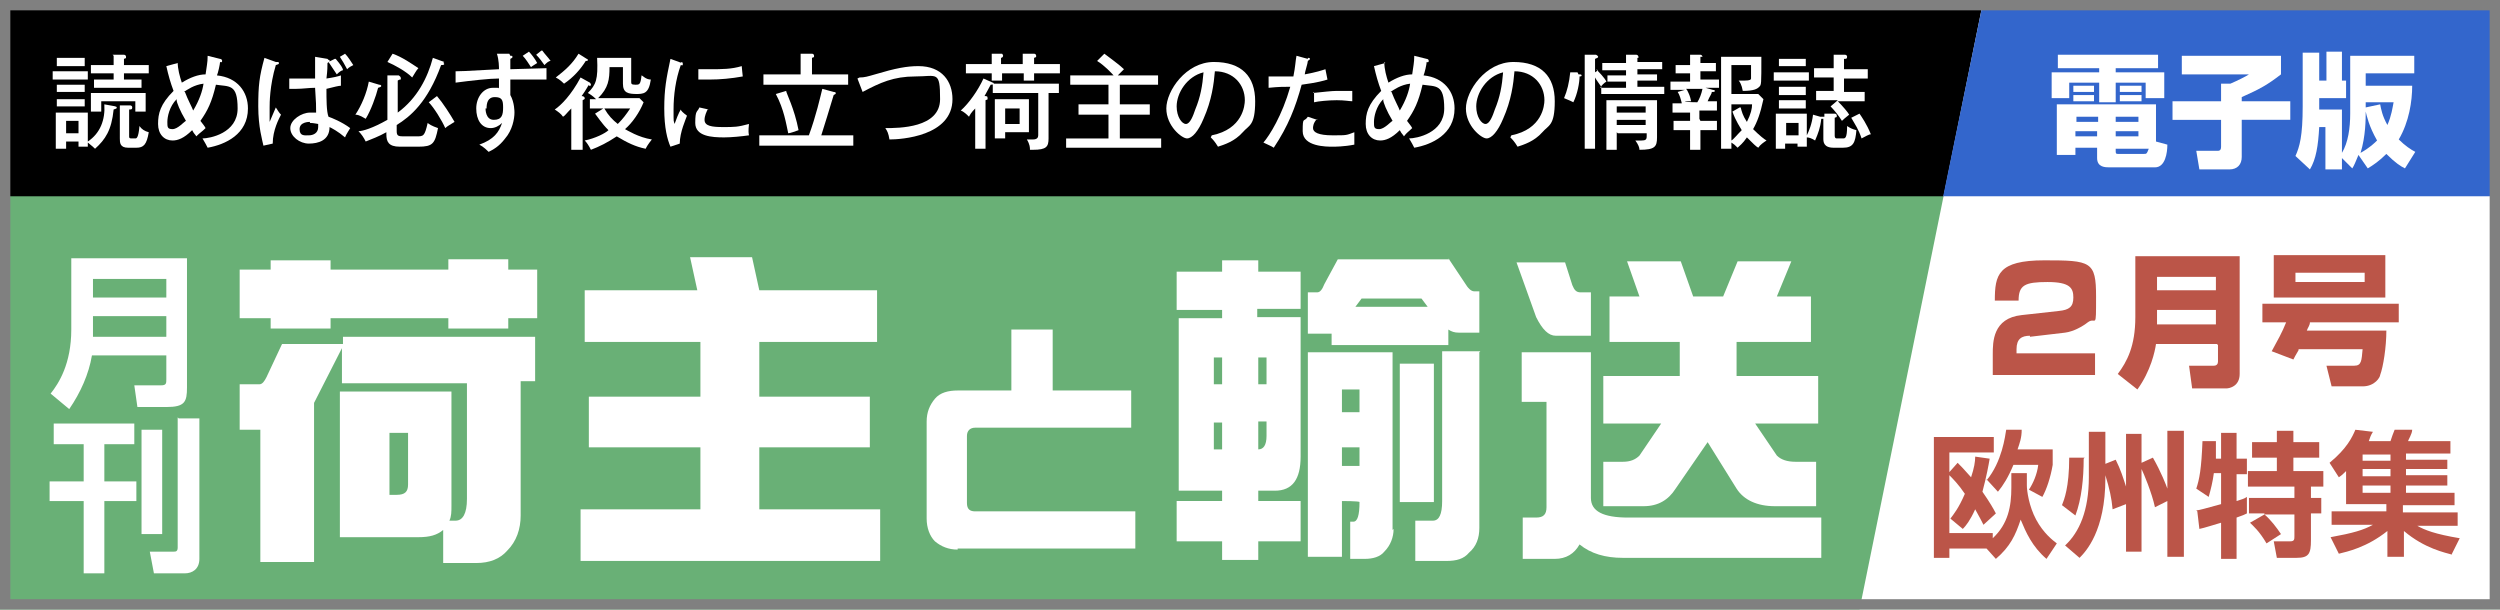 <?xml version="1.0" encoding="UTF-8"?>
<svg xmlns="http://www.w3.org/2000/svg" width="242" height="59" xmlns:xlink="http://www.w3.org/1999/xlink" version="1.1" viewBox="0 0 242 59">
  <defs>
    <style>
      .cls-1 {
        filter: url(#drop-shadow-1);
      }

      .cls-2 {
        filter: url(#drop-shadow-3);
      }

      .cls-3 {
        filter: url(#drop-shadow-2);
      }

      .cls-4 {
        fill: gray;
      }

      .cls-5 {
        fill: #fff;
      }

      .cls-6 {
        fill: #69b076;
      }

      .cls-7 {
        fill: #bb5548;
      }

      .cls-8 {
        fill: #36c;
      }
    </style>
    <filter id="drop-shadow-1" x="22.3" y="23.9" width="154" height="30.6" filterUnits="userSpaceOnUse">
      <feOffset dx="1" dy="1"/>
      <feGaussianBlur result="blur" stdDeviation="0"/>
      <feFlood flood-color="#000" flood-opacity=".8"/>
      <feComposite in2="blur" operator="in"/>
      <feComposite in="SourceGraphic"/>
    </filter>
    <filter id="drop-shadow-2" x="3.9" y="24.1" width="15.4" height="31.5" filterUnits="userSpaceOnUse">
      <feOffset dx="1" dy="1"/>
      <feGaussianBlur result="blur-2" stdDeviation="0"/>
      <feFlood flood-color="#000" flood-opacity=".8"/>
      <feComposite in2="blur-2" operator="in"/>
      <feComposite in="SourceGraphic"/>
    </filter>
    <filter id="drop-shadow-3" x="197.9" y="4.3" width="36" height="12.1" filterUnits="userSpaceOnUse">
      <feOffset dx=".7" dy=".7"/>
      <feGaussianBlur result="blur-3" stdDeviation="0"/>
      <feFlood flood-color="#000" flood-opacity=".8"/>
      <feComposite in2="blur-3" operator="in"/>
      <feComposite in="SourceGraphic"/>
    </filter>
  </defs>
  <!-- Generator: Adobe Illustrator 28.7.1, SVG Export Plug-In . SVG Version: 1.2.0 Build 142)  -->
  <g>
    <g id="_レイヤー_1" data-name="レイヤー_1">
      <rect class="cls-6" x="0" width="242" height="59"/>
      <rect x="0" width="242" height="19"/>
      <g class="cls-1">
        <path class="cls-5" d="M51,29.8h-2.8v1h-5.8v-1h-11.4v1h-5.8v-1h-3v-4.7h3v-.9h5.8v.9h11.4v-1h5.8v1h2.8v4.7ZM32.2,32v-.4h18.6v4.3h-1.4v13c0,1.3-.4,2.5-1.3,3.4-.7.8-1.7,1.2-3,1.2h-3.2v-3.2c-.6.5-1.3.7-2.4.7h-7.6v-14.1h10.8v11.1c0,.5,0,1-.2,1.4h.6c.7,0,1.1-.7,1.1-2.1v-11.2h-12.1v-3.4l-2.7,5.3v15.4h-5.2v-12.8h-2v-4.4h1.9c.3,0,.5-.3.7-.7l1.5-3.2h5.9ZM38.5,45.9v-5h-1.8v6h.7c.8,0,1.1-.3,1.1-1Z"/>
        <path class="cls-5" d="M71.8,23.9l.7,3.2h11.4v5h-11.4v5.3h10.7v4.9h-10.7v6h11.7v5h-29v-5h11.6v-6h-10.8v-4.9h10.8v-5.3h-11.2v-5h10.9l-.7-3.2h6Z"/>
        <path class="cls-5" d="M91.7,52.2c-.9,0-1.6-.3-2.2-.8-.5-.5-.8-1.3-.8-2.2v-9.4c0-.9.3-1.6.8-2.2.5-.6,1.3-.8,2.2-.8h5.2v-5.9h4v5.9h7.6v3.6h-15.1c-.5,0-.8.3-.8.8v6.5c0,.6.3.8.8.8h15.5v3.6h-17.2Z"/>
        <path class="cls-5" d="M124.9,28.9h-4.2v.8h4.2v13.5c0,2.2-.8,3.3-2.5,3.3h-1.6v1h4.1v3.9h-4.1v1.8h-3.5v-1.8h-4.4v-3.9h4.4v-1h-4.2v-16.7h4.2v-.8h-4.4v-3.7h4.4v-1.1h3.5v1.1h4.1v3.7ZM117.3,39.9h-.8v2.6h.8v-2.6ZM120.8,42.5c.5,0,.8-.4.8-1.3v-1.4h-.8v2.6ZM117.3,36.2v-2.6h-.8v2.6h.8ZM120.8,36.2h.8v-2.6h-.8v2.6ZM139.2,24l1.6,2.4c.3.5.6.8.9.8h.5v4h-2c-.4,0-.7-.1-1-.3v1.5h-11.3v-1.1h-2.3v-4h.9c.3,0,.5-.3.7-.8l1.3-2.4h10.8ZM137.2,28.7l-.6-.8h-5.8l-.6.8h6.9ZM133.9,50.2c0,.8-.3,1.6-.9,2.2-.4.5-1.1.7-1.9.7h-1.4v-3.6h.3c.4,0,.6-.6.6-1.9h0c0-.1-1.7-.1-1.7-.1v5.4h-3.3v-19.8h8.2v17.2ZM130.6,44.1v-1.8h-1.7v1.8h1.7ZM130.6,38.9v-2.2h-1.7v2.2h1.7ZM137.8,34.2v13.4h-3.3v-13.4h3.3ZM142.2,33.1v17c0,1-.3,1.8-1,2.4-.5.6-1.2.8-2.2.8h-3v-3.9h1.7c.6,0,.9-.6.9-1.9v-14.5h3.7Z"/>
        <path class="cls-5" d="M161.7,24.3l1.2,3.4h2.9l1.4-3.4h5.2l-1.4,3.4h3.3v4.4h-7.2v3.3h7.9v4.6h-6.1l2.1,3.1c.4.4,1,.6,1.8.6h2v4.3h-4c-1.7,0-3-.6-3.7-1.7l-2.8-4.5-3.1,4.5c-.7,1.1-1.7,1.7-3.1,1.7h-3.9v-4.3h1.9c.7,0,1.2-.2,1.6-.6l2.1-3.1h-5.6v-4.6h7.4v-3.3h-6.8v-4.4h2.9l-1.2-3.4h5.2ZM150.5,24.4l.7,2.2c.2.5.4.7.8.7h1v4.2h-3.4c-.7,0-1.3-.6-1.9-1.8l-1.9-5.3h4.7ZM153,33.1v14.1c0,1.3,1.2,1.9,3.6,1.9h18.7v3.9h-19.2c-1.7,0-3.1-.4-4.2-1.3-.5.9-1.3,1.4-2.4,1.4h-3.1v-4h1.3c.7,0,1-.3,1-1v-10.2h-2.4v-4.8h6.7Z"/>
      </g>
      <g>
        <path class="cls-5" d="M8.5,6.9v.8h-3.4v-.8h3.4ZM11.1,10.3c0,0,.2,0,.2.1s0,.1-.3.2c-.2,2-.8,2.9-1.8,3.8-.3-.3-.6-.5-.7-.6v.4h-.9v-.5h-1.2v.7h-1v-3.5h3.1v2.8c1.2-.8,1.7-2.1,1.6-3.6l1.1.2ZM8.2,5.6v.8h-2.7v-.8h2.7ZM8.2,8.2v.7h-2.7v-.7h2.7ZM8.2,9.6v.7h-2.7v-.7h2.7ZM7.6,12.9v-1.2h-1.2v1.2h1.2ZM10.9,5.3h1.1c0,0,.2,0,.2.2s0,.1-.2.2v.6h2.4v.8h-2.4v.6h1.7v.8h-4.6v-.8h1.9v-.6h-2.2v-.8h2.2v-.9ZM14.1,10.8h-1v-1h-3.3v1h-1v-1.8h5.3v1.8ZM12.4,14.3c-.8,0-.8-.5-.8-.9v-3.2h1c0,0,.2,0,.2.2s-.1.2-.3.2v2.6c0,.1,0,.2.2.2h.4c.1,0,.3,0,.4-1.2.2.3.5.5.9.6-.2,1.2-.5,1.5-1.2,1.5h-.8Z"/>
        <path class="cls-5" d="M17.2,6c0,.7.2,1.4.4,2,.8-.5,1.6-.8,2.3-.8.1-.8.2-1.1.2-1.8l1.2.3c0,0,.2,0,.2.2s-.2.1-.2.1c0,.2-.2,1.1-.3,1.3,2,.2,3,1.6,3,3.2,0,2.5-2.2,3.5-3.9,3.8-.3-.6-.4-.7-.5-.9.7,0,3.4-.5,3.4-2.9s-.8-2.1-2.1-2.3c-.4,1.7-.8,2.5-1.5,3.5.3.4.4.5.5.7-.4.4-.5.4-.9.8-.1-.2-.2-.2-.4-.6-.8.8-1.4,1-1.9,1-.8,0-1.4-.6-1.4-1.6s.2-1.9,1.5-3.2c-.3-.8-.5-1.5-.7-2.4l1.1-.3ZM17.1,9.6c-.7.7-.9,1.7-.9,2.2s0,.7.5.7,1.1-.7,1.3-.8c-.6-1-.9-1.8-.9-2ZM17.9,8.9c.3.8.7,1.5.8,1.8.6-1,.9-1.9,1-2.6-.9.1-1.6.6-1.9.8Z"/>
        <path class="cls-5" d="M26.9,6c0,0,.1,0,.1.1s0,.1-.3.2c-.6,2-.6,3.7-.6,4.1,0,.7,0,1.1,0,1.4.1-.2.5-1.2.6-1.4.2.3.3.5.5.7-.2.4-.8,1.5-.8,2.8l-.9.2c-.1-.5-.5-1.8-.5-3.8s.1-2.9.6-4.7l1.1.4ZM31.8,5.8c.1,0,.1,0,.1.1,0,.1-.1.1-.2.2,0,.3,0,.7-.1,1.5.7-.1,1.1-.2,1.4-.3v1c-.2,0-.6.1-1.4.3,0,1,0,2.2.2,2.7.3.1,1.3.5,2.1,1.1-.1.2-.4.6-.5.9-.7-.6-1.3-.9-1.5-1,0,1.3-1.1,1.6-2,1.6s-1.8-.7-1.8-1.5,1.1-1.5,1.9-1.5.5,0,.6,0c0-.7,0-.9-.1-2.4-.6,0-1.2.1-1.8.1s-.5,0-.7,0v-1c.3,0,.6,0,1.2,0s1.1,0,1.3,0c0-.6,0-1.5,0-2.1l1.2.2ZM30,11.8c-.1,0-1,0-1,.7s.5.6.9.6.9-.2.9-.8,0-.2,0-.3c-.1,0-.4-.1-.8-.1ZM32.5,5.7c.5.6.7.9.7,1.1-.1,0-.3.1-.6.4-.2-.3-.4-.6-.8-1.2l.6-.3ZM33.4,5.2c.3.3.6.8.8,1.1-.2.1-.4.2-.6.4-.2-.4-.5-.9-.7-1.2l.5-.3Z"/>
        <path class="cls-5" d="M36.7,8.2s.2,0,.2.1,0,.1-.3.2c-.2.8-.7,2.2-1.2,3-.2-.1-.6-.4-1-.4.6-.9,1.1-2.1,1.3-3.2l1,.3ZM42.9,6.1s.1,0,.1.1c0,.1-.2.1-.3.1-1.3,3.6-3,5-4.3,5.8v.6c0,.5.2.5.8.5h1.1c.7,0,.8,0,1.1-1.3.1.1.4.3,1,.5-.3,1.5-.5,1.8-1.9,1.8h-1.8c-1.1,0-1.3-.5-1.3-1.2v-.2c-.7.4-1.5.7-2,.9-.2-.4-.4-.7-.7-1,.4,0,1.4-.3,2.8-1.1v-4.3h1.1c.1.1.2.1.2.3s0,0-.3.2v3.1c1.9-1.4,2.9-3.4,3.4-5.3l1.1.4ZM38,5.2c.9.3,1.9,1,2.5,1.4-.2.2-.4.6-.6.9-.6-.6-1.7-1.2-2.4-1.5l.5-.8ZM42.3,9.3c.6.7,1.3,1.8,1.7,2.5-.3.2-.7.4-.9.6-.3-.7-1.1-2-1.6-2.5l.8-.6Z"/>
        <path class="cls-5" d="M49.4,5.4c.2,0,.2,0,.2.1s0,.1-.2.2c0,.3,0,.7,0,1,.6,0,3-.1,3.5-.1,0,.2,0,.7,0,1.1-.3,0-1.2,0-2.1,0s-.8,0-1.4,0c0,1,0,1.2,0,1.5.4.7.4,1.6.4,1.7,0,.6-.2,1.7-.9,2.5-.6.8-1.2,1.1-1.6,1.3-.1-.1-.5-.5-.9-.7,1.4-.5,1.9-1.2,2.2-2.1-.3.3-.7.5-1.1.5-.9,0-1.4-.8-1.4-1.9s.7-2,1.6-2,.5,0,.6.1v-1c-.9,0-2.7.2-4.2.4v-1.1c.3,0,.7,0,4.2-.2,0-.2,0-.9-.2-1.5h1.2ZM47,10.5c0,.1,0,1.1.8,1.1s.9-.5.9-1.2-.1-1-.8-1-.8.6-.8,1.1ZM51.2,5c.2.2.6.7.8,1.1-.3.2-.5.3-.6.4-.2-.3-.5-.8-.8-1.1l.6-.4ZM52.5,4.9c.2.3.6.7.8,1-.2,0-.4.2-.6.4-.2-.3-.5-.7-.8-1l.5-.4Z"/>
        <path class="cls-5" d="M57,8.2h0c-.2.3-.2.4-.7,1.1.2,0,.3.1.3.2s0,.1-.2.2v4.8h-1.1v-4c-.5.5-.6.7-.8.8-.2-.3-.5-.5-.8-.7.6-.4,1.6-1.4,2.5-3.1l.9.5c0,0,.1.1.1.2s0,.1-.2.1ZM56.7,5.9c-.5.8-1.2,1.6-2.1,2.2-.1-.1-.4-.4-.8-.6.9-.7,1.6-1.3,2.2-2.3l.8.5c0,0,.1,0,.1.1s0,.1-.3.1ZM61.7,9.1c-.9,0-1.4-.1-1.4-1v-1.6h-1.3c0,1.2-.1,2-1.1,3h4l.4.4c-.4,1-1.1,2-1.8,2.6.2.1,1.3.8,2.6,1-.4.5-.5.7-.6.9-1-.2-1.8-.6-2.8-1.2-.9.6-1.7,1-2.5,1.3-.2-.4-.4-.7-.6-.9,1-.2,2-.7,2.3-1-.3-.3-.5-.5-1.3-1.6l.8-.5h-1.3v-.9h.6c-.3-.3-.6-.5-.8-.6.8-.8,1-1.3.9-3.4h3.3v2.3c0,.2,0,.3.4.3s.5,0,.6-.9c.1,0,.4.4.9.4-.2,1.4-.7,1.4-1.5,1.4ZM58.5,10.5c.4.7.8,1.1,1.3,1.5.5-.5.8-.9,1.2-1.5h-2.4Z"/>
        <path class="cls-5" d="M65.9,6c.1,0,.2,0,.2.2s-.1.1-.2.1c-.5,1.4-.7,2.9-.7,4.3s0,1,.1,1.4c.1-.3.4-1.1.6-1.4,0,.1.2.3.6.6-.1.3-.7,1.6-.7,2.7l-.9.3c-.3-.7-.6-1.8-.6-3.7s.2-2.9.6-4.8l1.1.4ZM68.5,10.6c-.1.2-.3.6-.3,1,0,.6.7.7,1.8.7s1.4,0,2.5-.3c0,.2-.1.6,0,1.1-.7.1-1.7.2-2.4.2-1.2,0-2.8-.1-2.8-1.4s.2-1,.4-1.5l.9.2ZM67.6,6.7c.3,0,.6,0,1.1,0,1.2,0,2.1,0,3.1-.3,0,.2.1.9.1,1-1.1.2-2.2.3-3.2.3s-.8,0-1.1,0v-1Z"/>
        <path class="cls-5" d="M82.6,13.1v1h-9.1v-1h4.8c.7-1.9,1.1-3.7,1.3-4.5l1.1.3c0,0,.2,0,.2.1s0,.1-.2.2c-.4,1.3-.9,3-1.2,3.9h3.3ZM77.5,5.2h1.1c0,0,.2,0,.2.2s0,.1-.2.2v1.6h3.5v1h-8.2v-1h3.6v-1.9ZM76.1,8.8c0,.2.8,1.7,1.2,3.8-.3.1-.8.3-1,.3-.2-.9-.4-2.3-1.2-3.8l1-.3Z"/>
        <path class="cls-5" d="M83.2,7.5c.5,0,.8-.1,1.5-.3,2-.6,3.1-.8,4.2-.8,2.3,0,3.3,1.5,3.3,3.2,0,3.6-5,3.9-6.1,3.9-.1-.6-.2-.8-.4-1.1,1.3,0,5.3,0,5.3-2.8s-.3-2.2-2.4-2.2-3.4.6-5.1,1.5l-.5-1.3Z"/>
        <path class="cls-5" d="M95.4,14.4h-1v-3.9c-.4.4-.5.6-.6.8-.2-.2-.5-.5-.8-.6.8-.7,1.7-2,2.2-3.1l.9.4c0,0,.1,0,.1.1,0,0,0,.1-.3.1-.2.4-.5.9-.6,1.1.2,0,.3,0,.3.2s0,.1-.2.2v4.9ZM95.9,5.2h1.1c0,0,.1.1.1.2,0,.1-.1.2-.2.2v.6h2.1v-1h1.1c0,0,.2,0,.2.2s0,.1-.2.2v.6h2.5v.9h-2.5v.7h-1v-.7h-2.1v.7h-1v-.7h-2.5v-.9h2.5v-1ZM101.5,9v4.4c0,.8-.2,1.1-1.5,1.1s-.2,0-.3,0c0-.2,0-.5-.3-1,.1,0,.5,0,.6,0,.4,0,.5-.2.5-.4v-4.1h-4.4v-.9h6.4v.9h-1ZM99.6,12.8h-2.3v.6h-1v-3.8h3.3v3.2ZM98.7,10.5h-1.4v1.5h1.4v-1.5Z"/>
        <path class="cls-5" d="M112.1,7.3v.9h-3.7v1.9h2.9v1h-2.9v2.3h4v.9h-9.2v-.9h4.1v-2.3h-2.9v-1h2.9v-1.9h-3.7v-.9h4.2c-.2-.2-.8-.9-1.6-1.4l.7-.7c.4.3,1.5,1.1,1.9,1.5-.2.2-.2.2-.6.6h4Z"/>
        <path class="cls-5" d="M117.3,13.1c3-.6,3.2-2.9,3.2-3.4,0-1.5-1.1-2.8-2.9-2.8-.1,1.2-.3,2.8-1.1,4.6-.5,1.2-1.1,1.9-1.6,1.9s-2-1.2-2-2.9,1.9-4.5,4.6-4.5,4,1.4,4,3.8-.6,2.3-1.2,3c-.8.9-1.8,1.2-2.4,1.4-.3-.5-.5-.7-.7-.9ZM113.9,10.3c0,1,.5,1.7.9,1.7s.7-.8.9-1.4c.5-1.2.7-2.3.8-3.6-1.6.4-2.6,2-2.6,3.3Z"/>
        <path class="cls-5" d="M126.6,5.6c.1,0,.2,0,.2.1,0,.1-.1.1-.2.2,0,.2-.3,1.1-.3,1.3,1.1-.2,1.7-.4,2-.5l.2,1c-.3.1-1,.3-2.5.5-.6,2.2-1.3,4-2.7,6.1-.3-.2-.4-.2-1-.5.6-.7,1.8-2.6,2.6-5.4-.7,0-1.1,0-2.1.1v-1.1c.1,0,.4,0,.8,0,.7,0,1.3,0,1.6,0,.2-1,.2-1.5.3-2l1.1.3ZM127.5,11.5c-.4.4-.4.8-.4.9,0,.4.5.7,1.9.7s1.3,0,2.1-.3c0,.2,0,.3,0,.6s0,.4,0,.6c-1,.2-1.9.2-2.1.2-.6,0-2.9,0-2.9-1.5s.1-.8.5-1.4l.9.3ZM127.1,9c1-.1,1.8-.2,2.3-.2.8,0,1.2,0,1.5,0,0,.4,0,.9,0,1-.3,0-.7-.1-1.5-.1s-1.8.1-2.2.2v-1Z"/>
        <path class="cls-5" d="M134,6c0,.7.2,1.4.4,2,.8-.5,1.6-.8,2.3-.8.1-.8.2-1.1.2-1.8l1.2.3c0,0,.2,0,.2.2s-.2.1-.2.1c0,.2-.2,1.1-.3,1.3,2,.2,3,1.6,3,3.2,0,2.5-2.2,3.5-3.9,3.8-.3-.6-.4-.7-.5-.9.7,0,3.4-.5,3.4-2.9s-.8-2.1-2.1-2.3c-.4,1.7-.8,2.5-1.5,3.5.3.4.4.5.5.7-.4.4-.5.4-.8.8-.1-.2-.2-.2-.4-.6-.8.8-1.4,1-1.9,1-.8,0-1.4-.6-1.4-1.6s.2-1.9,1.5-3.2c-.3-.8-.5-1.5-.7-2.4l1.1-.3ZM133.9,9.6c-.7.7-.9,1.7-.9,2.2s0,.7.5.7,1.1-.7,1.3-.8c-.6-1-.9-1.8-.9-2ZM134.7,8.9c.3.8.7,1.5.8,1.8.6-1,.9-1.9,1-2.6-.9.1-1.6.6-1.9.8Z"/>
        <path class="cls-5" d="M146.3,13.1c3-.6,3.2-2.9,3.2-3.4,0-1.5-1.1-2.8-2.9-2.8-.1,1.2-.3,2.8-1.1,4.6-.5,1.2-1.1,1.9-1.6,1.9s-2-1.2-2-2.9,1.9-4.5,4.6-4.5,4,1.4,4,3.8-.6,2.3-1.2,3c-.8.9-1.8,1.2-2.4,1.4-.3-.5-.5-.7-.7-.9ZM142.9,10.3c0,1,.5,1.7.9,1.7s.7-.8.9-1.4c.5-1.2.7-2.3.8-3.6-1.6.4-2.6,2-2.6,3.3Z"/>
        <path class="cls-5" d="M152.8,7.2c.2,0,.3,0,.3.1s-.1.1-.2.1c0,.6-.2,1.7-.6,2.5-.2-.1-.4-.2-.9-.4.3-.7.5-1.5.6-2.5h.7ZM154.5,6.7c.3.3.8.8,1,1.2-.2.1-.5.4-.6.6h2.5v-.6h-1.8v-.6h1.8v-.5h-2.3v-.7h2.3v-.8h1c.1,0,.2.1.2.2s0,.1,0,.1,0,0-.1,0v.4h2.4v.7h-2.4v.5h1.9v.6h-1.9v.6h2.6v.7h-6.1v-.7c-.2-.3-.5-.7-.6-.9v6.9h-1V5.3h1.1c0,0,.2.1.2.2,0,.1-.1.1-.3.2v1.3l.3-.2ZM156.5,12.8v1.7h-1v-4.8h4.9v3.6c0,.9-.2,1.2-1.7,1.2,0-.2-.1-.5-.4-.9.1,0,.4,0,.6,0,.4,0,.5-.1.5-.4v-.3h-2.8ZM159.3,10.9v-.6h-2.8v.6h2.8ZM159.3,12.1v-.5h-2.8v.5h2.8Z"/>
        <path class="cls-5" d="M164.6,11.7h1.6v.9h-1.6v1.9h-1v-1.9h-1.6v-.9h1.6v-.8h-1.7v-.9h.9c-.1-.4-.2-.8-.4-1.1l.7-.2h-1.4v-.8h1.9v-.8h-1.4v-.8h1.4v-1h1c.1,0,.2.1.2.2s0,0,0,0c0,0-.1,0-.2,0v.6h1.5v.8h-1.5v.8h1.8v.8h-1.3l.7.2c0,0,.2,0,.2.1,0,.1-.1.1-.3.1,0,.2-.2.4-.4.9h.9v.9h-1.7v.8ZM163.3,8.7c.2.4.3.6.4,1.1h-.6c0,.1,1.2.1,1.2.1.2-.3.4-.8.5-1.3h-1.6ZM167.6,14.4h-1V5.5h3.9c0,2.7,0,2.7-.2,2.9-.2.2-.5.4-1.6.4-.1-.6-.3-.9-.4-1,.1,0,.3,0,.6,0,.5,0,.6-.1.6-.2,0,0,0-1.1,0-1.3h-1.9v2.8h2.6l.5.5c-.3,1.4-.6,2.2-1,2.9.6.6,1.1,1,1.3,1.1-.3.2-.6.4-.8.7-.2-.1-.5-.4-1.1-1-.4.6-.7.8-.9,1-.3-.3-.3-.3-.6-.5v.5ZM168.5,10.4c.1.4.2.8.6,1.4.4-.8.5-1.3.5-1.7h-2v3.5c.2-.1.5-.5,1-1-.1-.2-.6-.9-.9-1.8l.7-.4Z"/>
        <path class="cls-5" d="M175.1,7v.8h-3.4v-.8h3.4ZM176.3,11.3c.1,0,.2,0,.3,0v-.3h1c0,0,.2,0,.2.2s0,.1-.2.2v1.7c0,.1,0,.3.2.3h.6c.2,0,.4,0,.4-1.2.3.2.5.3.9.4-.1,1.2-.3,1.7-1.3,1.7h-.9c-1,0-1-.6-1-.9v-1.9s-.1,0-.2,0c-.1.9-.3,1.4-.6,2.1-.3-.2-.6-.3-.8-.3v.9h-.9v-.3h-1.2v.5h-.9v-3.4h3v2.1c.2-.4.5-1.1.6-2l.7.2ZM174.8,5.7v.7h-2.6v-.7h2.6ZM174.8,8.4v.8h-2.6v-.8h2.6ZM174.8,9.7v.8h-2.6v-.8h2.6ZM174.1,13.1v-1.2h-1.2v1.2h1.2ZM177.5,5.3h1.1c0,0,.2,0,.2.2s-.1.2-.3.2v1h2.3v.9h-2.3v1.3h2v.9h-2.6c.5.5,1,1.1,1.1,1.3-.1.1-.4.3-.7.6-.3-.5-.8-1.1-1.1-1.4l.7-.6h-2.1v-.9h1.7v-1.3h-1.9v-.9h1.9v-1.4ZM180,11c.2.3.7,1,1.1,2-.2,0-.5.2-.9.4-.3-.9-.6-1.3-1-2l.8-.4Z"/>
      </g>
      <g class="cls-3">
        <path class="cls-5" d="M15.1,33.4h-7.2c-.3,1.8-1.1,3.6-2.2,5.2l-1.8-1.5c.8-1,2-2.9,2-6.2v-6.9h11.2v12.5c0,1.4-.2,1.9-2,1.9h-2.8l-.3-2.1h2.6c.5,0,.5-.2.5-.6v-2.5ZM8,27.8h7.1v-1.8h-7.1v1.8ZM8,31.6h7.1v-2h-7.1v2Z"/>
        <path class="cls-5" d="M4.3,40h7.7v2h-2.9v3.6h3.1v1.9h-3.1v7h-2v-7h-3.3v-1.9h3.3v-3.6h-2.9v-2ZM12.7,40.6h2v10.1h-2v-10.1ZM16.3,39.5h2v13.6c0,1-.7,1.4-1.4,1.4h-3l-.4-2.1h2.3c.2,0,.4,0,.4-.4v-12.6Z"/>
      </g>
      <polygon class="cls-5" points="242 0 192 0 180 59 242 59 242 0"/>
      <g>
        <path class="cls-7" d="M196.5,32.5c-.8,0-1.3.3-1.3,1.3v.4h7.6v2.1h-9.9v-2c0-1.2,0-3.5,2.8-3.8l3.6-.4c1-.1,1.4-.4,1.4-1.3s-.3-1.5-2.5-1.5-2.8.3-2.8,1.8h-2.3c0-2.5.3-3.9,4.8-3.9s5,.1,5,3.5,0,1.9-.8,2.5c-.5.4-1.4.9-2.2,1l-3.4.4Z"/>
        <path class="cls-7" d="M214.6,33.3h-5.9c-.1.7-.5,2.6-1.8,4.4l-1.9-1.5c.9-1.2,1.7-2.7,1.7-5.5v-5.9h10.1v11.4c0,1.2-1,1.4-1.3,1.4h-3.3l-.3-2.2h2.4c.3,0,.4-.2.4-.4v-1.6ZM208.8,28.1h5.7v-1.3h-5.7v1.3ZM208.8,31.4h5.7v-1.4h-5.7v1.4Z"/>
        <path class="cls-7" d="M222.5,33.9c-.3.5-.4.7-.5.9l-2.1-.8c.6-1.1,1-1.8,1.4-2.8h-2.3v-1.8h13.2v1.8h-8.6c0,.3-.2.5-.3.8h7.7c0,1.6-.3,3.5-.6,4.3,0,.2-.5,1.1-1.7,1.1h-3l-.5-2h2.7c.7,0,.7-.5.8-1.6h-6.2ZM230.9,24.7v4.1h-10.8v-4.1h10.8ZM222.2,26.4v.9h6.7v-.9h-6.7Z"/>
      </g>
      <g>
        <path class="cls-7" d="M194.7,45.8h1.5v1.2c0,.5.2,2,.9,3.3.7,1.3,1.6,2,2,2.3l-1,1.5c-1.4-1.2-2-2.6-2.5-3.8-.5,1.5-1,2.6-2.4,3.8l-.9-1h-3.6v.9h-1.5v-11.7h5.8v1.5h-4.3v1.9l.8-.9c.3.3.6.6,1.3,1.4.3-.9.4-1.5.4-2l1.4.2c-.1.6-.3,1.7-.7,3.2.7,1,1.1,1.7,1.3,2.1l-1.2,1.1c-.2-.4-.3-.6-.8-1.5-.5,1.1-.9,1.6-1.2,1.9l-1.2-1c.3-.4.8-1,1.4-2.4-.6-.9-1.2-1.5-1.5-1.8v5.6h4.2v.5c1.5-1.4,1.8-3.1,1.8-4.9v-1.3ZM192.3,46.5c1.5-1.8,1.8-4.3,1.9-4.9h1.5c0,.8-.2,1.3-.4,1.9h3.4v1.5c-.2,1.2-.6,2.4-1,3.1l-1.3-.7c.4-.6.8-1.5.9-2.4h-2.4c-.5,1.2-1,2-1.5,2.6l-1.1-1.2Z"/>
        <path class="cls-7" d="M201.7,44.4c0,1.9-.2,3.9-.8,5.5l-1.3-1c.2-.5.7-1.7.7-4.6h1.5ZM203.8,44.9l1-.4c.5,1,.7,1.7,1,2.6v-5.1h1.5v2.8l1.1-.5c.8,1.4,1.3,2.7,1.4,3v-5.6h1.6v12.2h-1.6v-5.4l-1.2.6c-.3-1.4-1.1-3.3-1.3-3.7v8h-1.5v-4.6l-1.3.5c-.1-1.1-.3-2-.7-3.3v.3c0,5.1-1.9,7.1-2.5,7.7l-1.4-1.2c1.4-1.3,2.3-3.4,2.3-6.6v-4.4h1.6v3.1Z"/>
        <path class="cls-7" d="M212.6,49.4c.3,0,.9-.2,2.4-.6v-3h-.7c-.1.8-.3,1.6-.5,2.3l-1.2-.8c.3-.9.5-1.9.6-4.6h1.3c0,.5,0,1,0,1.7h.5v-2.5h1.5v2.5h1v1.5h-1v2.6c.6-.2.7-.2,1-.4v1.6c-.2.1-.4.2-1,.4v4h-1.5v-3.5c-.7.2-1.6.5-2.1.6l-.2-1.7ZM219.2,49.7h-1.5v-1.5h4.4v-1.1h-4.5v-1.5h2.8v-1.3h-2.4v-1.5h2.4v-1.1h1.6v1.1h2.5v1.5h-2.5v1.3h2.9v1.5h-1.2v1.1h1v1.5h-1v2.6c0,1.3-.2,1.7-1.4,1.7h-1.9l-.3-1.6h1.6c.4,0,.4-.2.4-.5v-2.1h-2.9c.6.5,1.2,1.3,1.6,1.9l-1.4.9c-.7-1.2-1.3-1.7-1.6-2l1.4-.8Z"/>
        <path class="cls-7" d="M237.4,53.7c-.7-.2-2.7-.6-4.7-2.3v2.5h-1.6v-2.5c-2,1.6-3.9,2-4.7,2.2l-.8-1.6c2.2-.4,3.2-.7,4.1-1.2h-4v-1.3h5.3v-.7h-3.9v-3.2c-.3.3-.4.4-.7.6l-.9-1.4c1.7-1.4,2.2-2.5,2.5-3.2l1.7.2c-.2.3-.3.6-.4.9h2.1c.2-.6.2-.6.4-1.1h1.7c0,.4-.4,1-.4,1.1h4.1v1.2h-4.3v.6h4v.9h-4v.6h4v1h-4v.7h4.7v1.2h-5v.7h5.3v1.3h-3.9c.7.4,1.7.8,4.1,1.2l-.8,1.6ZM228.7,44v.6h2.7v-.6h-2.7ZM228.7,45.4v.7h2.7v-.7h-2.7ZM228.7,47v.7h2.7v-.7h-2.7Z"/>
      </g>
      <polygon class="cls-8" points="242 0 192 0 188.1 19 242 19 242 0"/>
      <g class="cls-2">
        <path class="cls-5" d="M198.5,4.6h9.7v1.3h-4.1v.4h4.7v2.5h-1.8v-1.5h-2.9v1.9h-1.6v-1.9h-2.9v1.5h-1.7v-2.5h4.6v-.4h-4v-1.3ZM202.3,13.6h-2.1v.7h-1.8v-4.9h9.6v3.6l1.1.3c0,.8-.2,2.2-1.2,2.2h-4.4c-.4,0-1.2,0-1.2-.9v-1.1ZM200,7.6h2v.6h-2v-.6ZM200,8.5h2v.6h-2v-.6ZM200.2,12v.5h2.1v-.5h-2.1ZM200.3,10.6v.5h2.1v-.5h-2.1ZM204.1,10.6v.5h2.2v-.5h-2.2ZM204.1,12v.5h2.2v-.5h-2.2ZM204.1,13.9c0,.2,0,.3.2.3h2.5c.3,0,.3,0,.5-.5h-3.2v.3ZM204.5,7.6h2.1v.6h-2.1v-.6ZM204.5,8.5h2.1v.6h-2.1v-.6Z"/>
        <path class="cls-5" d="M210.5,4.7h9.6v1.8c-1.3,1-2,1.4-3.8,2.2v.4h4.7v1.8h-4.7v3.6c0,.7-.4,1.2-1.2,1.2h-2.9l-.3-1.8h2c.2,0,.4,0,.4-.4v-2.6h-4.7v-1.8h4.7v-1.7h.9c.7-.3,1.5-.7,1.8-.9h-6.5v-1.8Z"/>
        <path class="cls-5" d="M226,14.6v1.1h-1.6v-4.1h-.6c-.1,1.8-.3,3.1-.9,4.1l-1.4-1.3c.4-.9.7-1.9.7-4.8v-5.2h1.6v2.7h.7v-2.8h1.5v2.8h.4v1.7h-2.6v1.1h2.2v4.2c.6-1,.8-2.4.8-3.8v-5.6h6.2v1.7h-4.7v1.2h4.5c0,1.5-.3,3.5-1.3,5.2.6.6,1.2,1,1.6,1.2l-1,1.6c-.4-.2-.9-.5-1.8-1.4-.7.7-1.3,1.1-1.8,1.4l-.9-1.3c-.3.7-.4,1-.6,1.3l-1.1-1.1ZM227.8,14.1c.9-.5,1.4-1,1.6-1.2-.8-1.4-1-2.4-1.1-2.8,0,.7,0,2.4-.5,4ZM228.3,9.7l1.4-.3c.1.5.2,1.1.7,2,.4-.9.5-1.7.6-2.2h-2.7v.5Z"/>
      </g>
      <path class="cls-4" d="M241,1v57H1V1h240M242,0H0v59h242V0h0Z"/>
    </g>
  </g>
</svg>